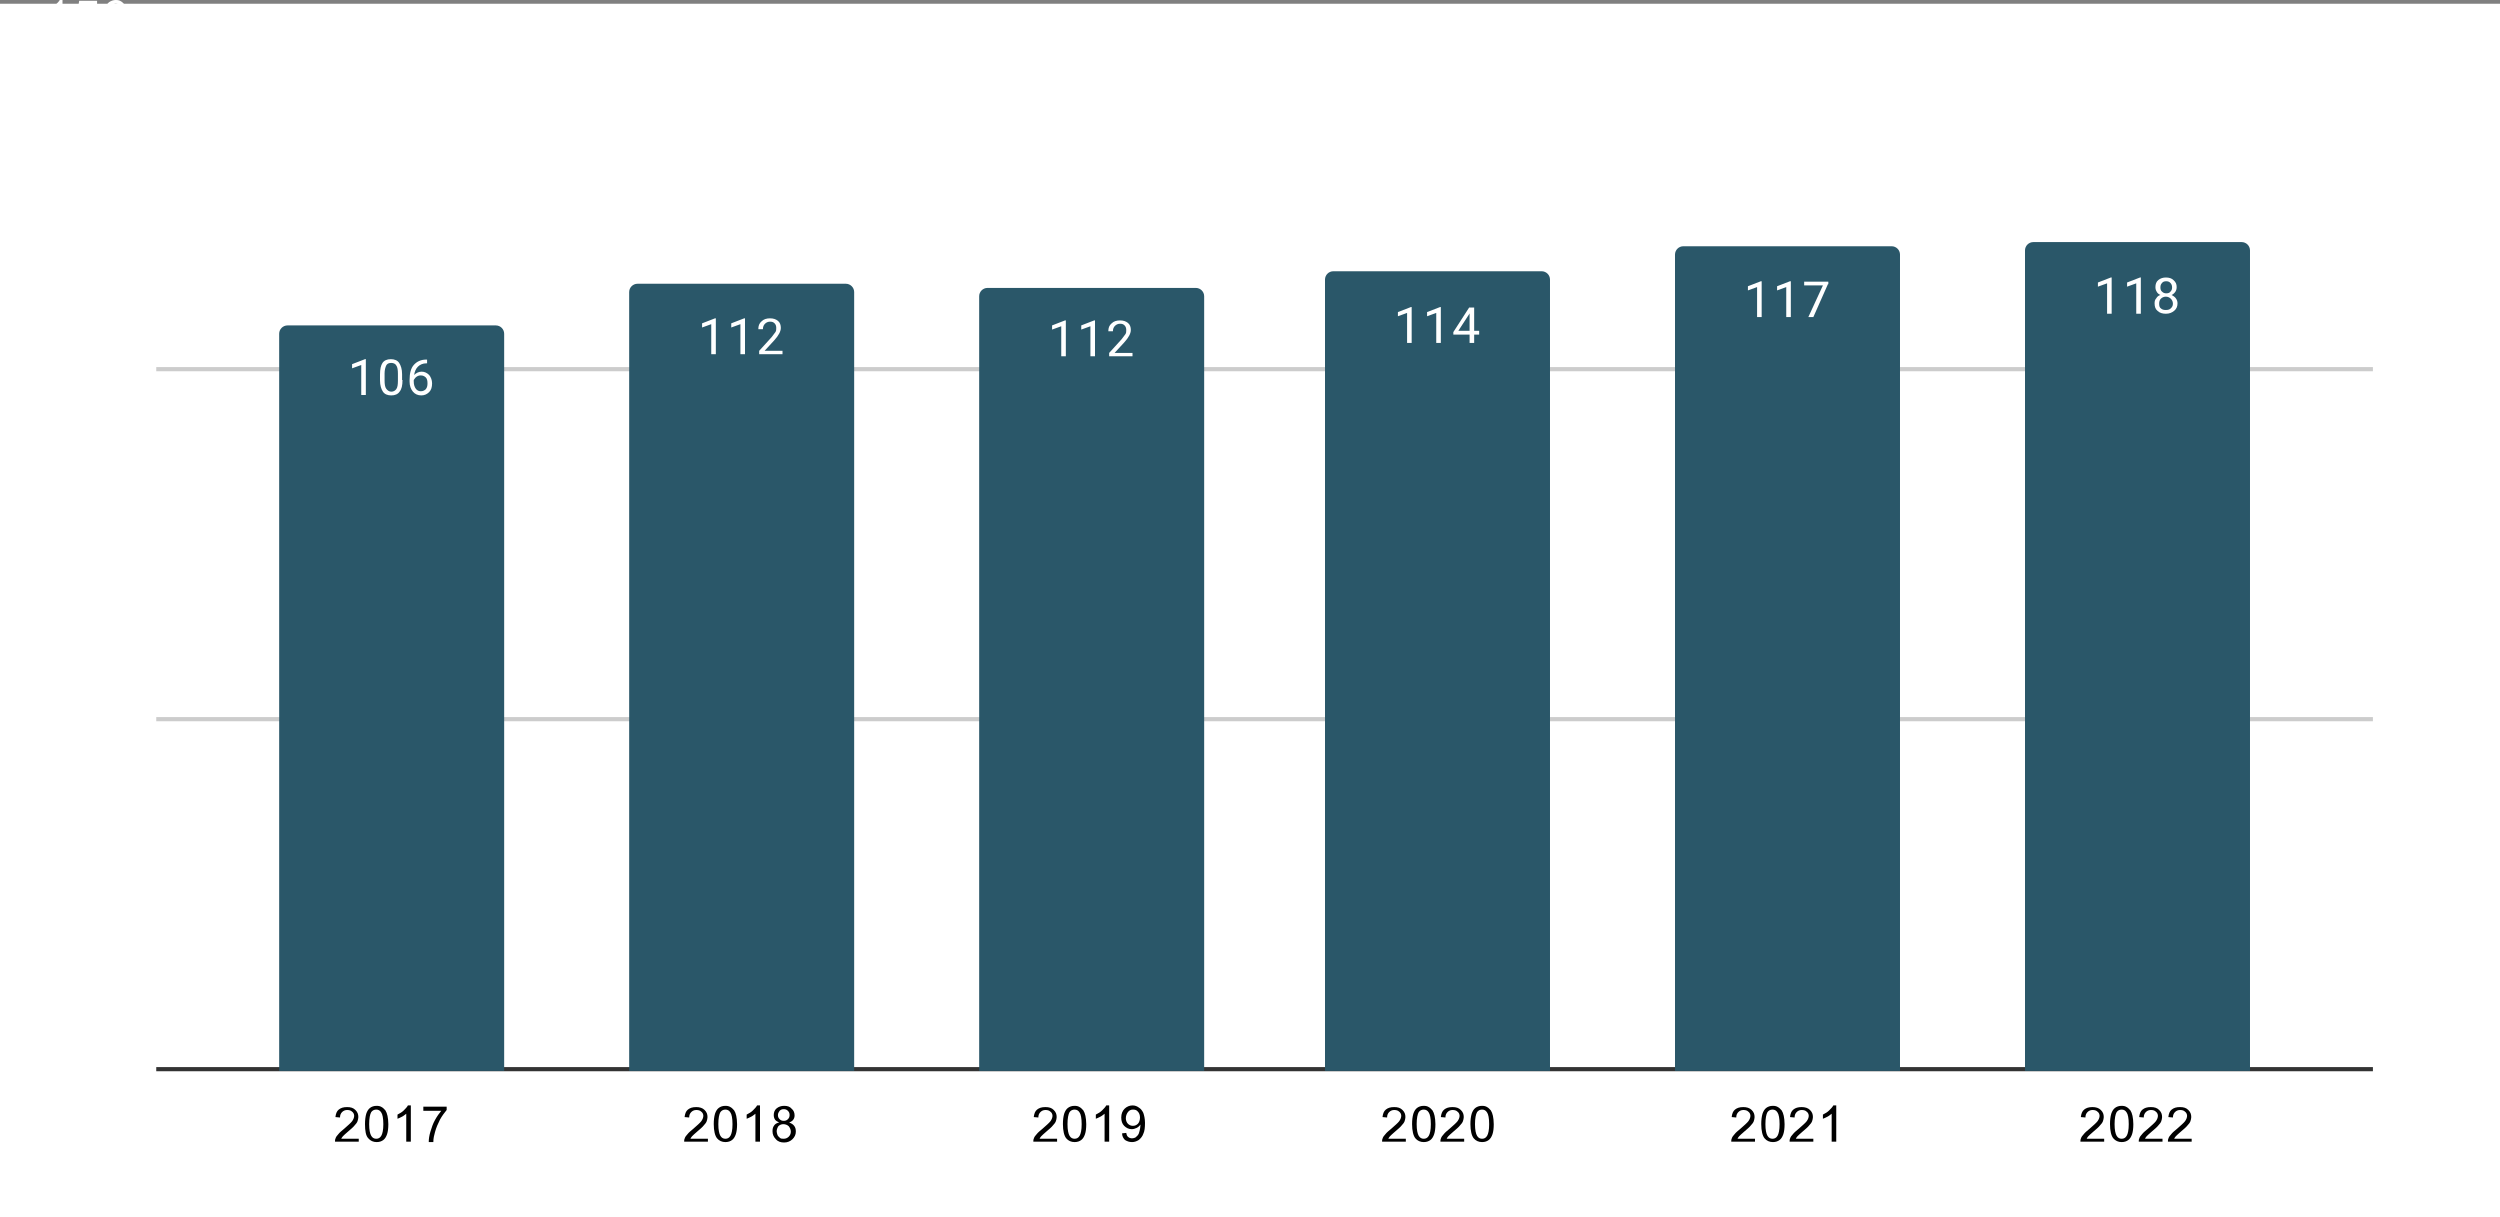 <?xml version="1.0" encoding="utf-8"?>
<!-- Generator: Adobe Illustrator 26.2.1, SVG Export Plug-In . SVG Version: 6.00 Build 0)  -->
<svg version="1.1" id="Layer_1" xmlns="http://www.w3.org/2000/svg" xmlns:xlink="http://www.w3.org/1999/xlink" x="0px" y="0px"
	 viewBox="0 0 600 292.1" style="enable-background:new 0 0 600 292.1;" xml:space="preserve">
<rect x="0" y="0" width="600" height="292.1" fill="#808080" stroke="none"/>
<style type="text/css">
	.st0{fill:#FFFFFF;}
	.st1{fill:none;stroke:#333333;stroke-miterlimit:10;}
	.st2{fill:none;stroke:#CCCCCC;stroke-miterlimit:10;}
	
		.st3{clip-path:url(#SVGID_00000024720616290009436420000014925024291011441581_);fill:none;stroke:#000000;stroke-width:2;stroke-miterlimit:10;stroke-opacity:0;}
	.st4{clip-path:url(#SVGID_00000168798855471123300350000001085883905467537072_);fill:#2A5769;}
	
		.st5{clip-path:url(#SVGID_00000002363921410830691150000008481315153039065506_);fill:none;stroke:#000000;stroke-width:2;stroke-miterlimit:10;stroke-opacity:0;}
	.st6{clip-path:url(#SVGID_00000111912793643974921310000017384381366691437205_);fill:#2A5769;}
	
		.st7{clip-path:url(#SVGID_00000019636986194763129360000015454893196888029834_);fill:none;stroke:#000000;stroke-width:2;stroke-miterlimit:10;stroke-opacity:0;}
	.st8{clip-path:url(#SVGID_00000059291812954474446340000014728337852841578382_);fill:#2A5769;}
	
		.st9{clip-path:url(#SVGID_00000167360613516389746700000015604353885781612460_);fill:none;stroke:#000000;stroke-width:2;stroke-miterlimit:10;stroke-opacity:0;}
	.st10{clip-path:url(#SVGID_00000141414131717724391020000008554515134004118951_);fill:#2A5769;}
	
		.st11{clip-path:url(#SVGID_00000022543022597467737940000013838310802799870864_);fill:none;stroke:#000000;stroke-width:2;stroke-miterlimit:10;stroke-opacity:0;}
	.st12{clip-path:url(#SVGID_00000176751351358480002400000003072309481593347981_);fill:#2A5769;}
	
		.st13{clip-path:url(#SVGID_00000085929435460593841700000011351006165360771473_);fill:none;stroke:#000000;stroke-width:2;stroke-miterlimit:10;stroke-opacity:0;}
	.st14{clip-path:url(#SVGID_00000170957156331028776610000002553916888121028776_);fill:#2A5769;}
</style>
<path class="st0" d="M0,0.9h600v291.2H0V0.9z"/>
<path class="st1" d="M37.5,256.6h532"/>
<path class="st2" d="M37.5,172.6h532"/>
<path class="st2" d="M37.5,88.6h532"/>
<g>
	<defs>
		<rect id="SVGID_1_" x="37.5" y="4.6" width="532" height="252.4"/>
	</defs>
	<clipPath id="SVGID_00000045582765194389744000000016585087181399800201_">
		<use xlink:href="#SVGID_1_"  style="overflow:visible;"/>
	</clipPath>
	
		<path style="clip-path:url(#SVGID_00000045582765194389744000000016585087181399800201_);fill:none;stroke:#000000;stroke-width:2;stroke-miterlimit:10;stroke-opacity:0;" d="
		M121,257.1H67v-177c0-1.1,0.9-2,2-2h50c1.1,0,2,0.9,2,2V257.1z"/>
</g>
<g>
	<defs>
		<rect id="SVGID_00000073684987552093038650000017929380066045582978_" x="37.5" y="4.6" width="532" height="252.4"/>
	</defs>
	<clipPath id="SVGID_00000081615458925320760380000005591599865821915276_">
		<use xlink:href="#SVGID_00000073684987552093038650000017929380066045582978_"  style="overflow:visible;"/>
	</clipPath>
	<path style="clip-path:url(#SVGID_00000081615458925320760380000005591599865821915276_);fill:#2A5769;" d="M121,257.1H67v-177
		c0-1.1,0.9-2,2-2h50c1.1,0,2,0.9,2,2V257.1z"/>
</g>
<g>
	<defs>
		<rect id="SVGID_00000127005224944838966610000009821282007438141094_" x="37.5" y="4.6" width="532" height="252.4"/>
	</defs>
	<clipPath id="SVGID_00000162321960394281747200000011224859068578539678_">
		<use xlink:href="#SVGID_00000127005224944838966610000009821282007438141094_"  style="overflow:visible;"/>
	</clipPath>
	
		<path style="clip-path:url(#SVGID_00000162321960394281747200000011224859068578539678_);fill:none;stroke:#000000;stroke-width:2;stroke-miterlimit:10;stroke-opacity:0;" d="
		M205,257.1h-54v-187c0-1.1,0.9-2,2-2h50c1.1,0,2,0.9,2,2V257.1z"/>
</g>
<g>
	<defs>
		<rect id="SVGID_00000120558761190298360930000010640880445530727808_" x="37.5" y="4.6" width="532" height="252.4"/>
	</defs>
	<clipPath id="SVGID_00000074428886971469090380000004942773505259862942_">
		<use xlink:href="#SVGID_00000120558761190298360930000010640880445530727808_"  style="overflow:visible;"/>
	</clipPath>
	<path style="clip-path:url(#SVGID_00000074428886971469090380000004942773505259862942_);fill:#2A5769;" d="M205,257.1h-54v-187
		c0-1.1,0.9-2,2-2h50c1.1,0,2,0.9,2,2V257.1z"/>
</g>
<g>
	<defs>
		<rect id="SVGID_00000134210411475040596510000018442603436789501361_" x="37.5" y="4.6" width="532" height="252.4"/>
	</defs>
	<clipPath id="SVGID_00000169543118045734308660000009541950046100832915_">
		<use xlink:href="#SVGID_00000134210411475040596510000018442603436789501361_"  style="overflow:visible;"/>
	</clipPath>
	
		<path style="clip-path:url(#SVGID_00000169543118045734308660000009541950046100832915_);fill:none;stroke:#000000;stroke-width:2;stroke-miterlimit:10;stroke-opacity:0;" d="
		M289,257.1h-54v-186c0-1.1,0.9-2,2-2h50c1.1,0,2,0.9,2,2V257.1z"/>
</g>
<g>
	<defs>
		<rect id="SVGID_00000099637955944750380180000016972817079093966208_" x="37.5" y="4.6" width="532" height="252.4"/>
	</defs>
	<clipPath id="SVGID_00000060713252195070762390000017145248940600585906_">
		<use xlink:href="#SVGID_00000099637955944750380180000016972817079093966208_"  style="overflow:visible;"/>
	</clipPath>
	<path style="clip-path:url(#SVGID_00000060713252195070762390000017145248940600585906_);fill:#2A5769;" d="M289,257.1h-54v-186
		c0-1.1,0.9-2,2-2h50c1.1,0,2,0.9,2,2V257.1z"/>
</g>
<g>
	<defs>
		<rect id="SVGID_00000144339303156071134650000002579400094812838329_" x="37.5" y="4.6" width="532" height="252.4"/>
	</defs>
	<clipPath id="SVGID_00000127747291731599319440000009511303333206598820_">
		<use xlink:href="#SVGID_00000144339303156071134650000002579400094812838329_"  style="overflow:visible;"/>
	</clipPath>
	
		<path style="clip-path:url(#SVGID_00000127747291731599319440000009511303333206598820_);fill:none;stroke:#000000;stroke-width:2;stroke-miterlimit:10;stroke-opacity:0;" d="
		M372,257.1h-54v-190c0-1.1,0.9-2,2-2h50c1.1,0,2,0.9,2,2V257.1z"/>
</g>
<g>
	<defs>
		<rect id="SVGID_00000090276216137099516020000011444619807037778086_" x="37.5" y="4.6" width="532" height="252.4"/>
	</defs>
	<clipPath id="SVGID_00000007403491082263036620000000627576227512324013_">
		<use xlink:href="#SVGID_00000090276216137099516020000011444619807037778086_"  style="overflow:visible;"/>
	</clipPath>
	<path style="clip-path:url(#SVGID_00000007403491082263036620000000627576227512324013_);fill:#2A5769;" d="M372,257.1h-54v-190
		c0-1.1,0.9-2,2-2h50c1.1,0,2,0.9,2,2V257.1z"/>
</g>
<g>
	<defs>
		<rect id="SVGID_00000039135525720715868580000010197837722650713220_" x="37.5" y="4.6" width="532" height="252.4"/>
	</defs>
	<clipPath id="SVGID_00000101787018755515726380000006599598747344618918_">
		<use xlink:href="#SVGID_00000039135525720715868580000010197837722650713220_"  style="overflow:visible;"/>
	</clipPath>
	
		<path style="clip-path:url(#SVGID_00000101787018755515726380000006599598747344618918_);fill:none;stroke:#000000;stroke-width:2;stroke-miterlimit:10;stroke-opacity:0;" d="
		M456,257.1h-54v-196c0-1.1,0.9-2,2-2h50c1.1,0,2,0.9,2,2V257.1z"/>
</g>
<g>
	<defs>
		<rect id="SVGID_00000094588401938127195160000006629593919230872961_" x="37.5" y="4.6" width="532" height="252.4"/>
	</defs>
	<clipPath id="SVGID_00000011740068275425841820000006118273365677531030_">
		<use xlink:href="#SVGID_00000094588401938127195160000006629593919230872961_"  style="overflow:visible;"/>
	</clipPath>
	<path style="clip-path:url(#SVGID_00000011740068275425841820000006118273365677531030_);fill:#2A5769;" d="M456,257.1h-54v-196
		c0-1.1,0.9-2,2-2h50c1.1,0,2,0.9,2,2V257.1z"/>
</g>
<g>
	<defs>
		<rect id="SVGID_00000119815425896045164760000011673249054931252634_" x="37.5" y="4.6" width="532" height="252.4"/>
	</defs>
	<clipPath id="SVGID_00000134944862833921519450000014624471263992691898_">
		<use xlink:href="#SVGID_00000119815425896045164760000011673249054931252634_"  style="overflow:visible;"/>
	</clipPath>
	
		<path style="clip-path:url(#SVGID_00000134944862833921519450000014624471263992691898_);fill:none;stroke:#000000;stroke-width:2;stroke-miterlimit:10;stroke-opacity:0;" d="
		M540,257.1h-54v-197c0-1.1,0.9-2,2-2h50c1.1,0,2,0.9,2,2V257.1z"/>
</g>
<g>
	<defs>
		<rect id="SVGID_00000004520638599370465830000011308574147317809081_" x="37.5" y="4.6" width="532" height="252.4"/>
	</defs>
	<clipPath id="SVGID_00000084511295376820644260000007887819597716222082_">
		<use xlink:href="#SVGID_00000004520638599370465830000011308574147317809081_"  style="overflow:visible;"/>
	</clipPath>
	<path style="clip-path:url(#SVGID_00000084511295376820644260000007887819597716222082_);fill:#2A5769;" d="M540,257.1h-54v-197
		c0-1.1,0.9-2,2-2h50c1.1,0,2,0.9,2,2V257.1z"/>
</g>
<path class="st0" d="M87.8,94.8h-1.1v-7.2l-2.2,0.8v-1l3.1-1.2h0.2V94.8z M96.6,91.2c0,1.3-0.2,2.2-0.7,2.8c-0.4,0.6-1.1,0.9-2,0.9
	c-0.9,0-1.6-0.3-2-0.9c-0.4-0.6-0.7-1.5-0.7-2.7v-1.4c0-1.3,0.2-2.2,0.6-2.8c0.4-0.6,1.1-0.9,2-0.9c0.9,0,1.6,0.3,2,0.9
	c0.4,0.6,0.7,1.5,0.7,2.7V91.2z M95.5,89.7c0-0.9-0.1-1.6-0.4-2c-0.2-0.4-0.7-0.6-1.2-0.6c-0.6,0-1,0.2-1.2,0.6
	c-0.2,0.4-0.4,1.1-0.4,1.9v1.7c0,0.9,0.1,1.6,0.4,2c0.3,0.4,0.7,0.7,1.2,0.7c0.5,0,0.9-0.2,1.2-0.6c0.3-0.4,0.4-1.1,0.4-2V89.7z
	 M102.5,86.3v0.9h-0.2c-0.8,0-1.5,0.3-2,0.8c-0.5,0.5-0.8,1.2-0.9,2c0.5-0.5,1.1-0.8,1.8-0.8c0.7,0,1.3,0.3,1.8,0.8
	c0.4,0.5,0.7,1.2,0.7,2c0,0.9-0.2,1.6-0.7,2.1s-1.1,0.8-1.9,0.8s-1.5-0.3-2-0.9c-0.5-0.6-0.8-1.4-0.8-2.4v-0.4c0-1.6,0.3-2.8,1-3.6
	c0.7-0.8,1.7-1.3,3-1.3H102.5z M101,90.1c-0.4,0-0.7,0.1-1,0.3s-0.5,0.5-0.7,0.8v0.4c0,0.7,0.2,1.3,0.5,1.7c0.3,0.4,0.7,0.6,1.2,0.6
	c0.5,0,0.9-0.2,1.2-0.5c0.3-0.4,0.4-0.8,0.4-1.4c0-0.6-0.1-1.1-0.4-1.4C101.9,90.3,101.5,90.1,101,90.1z"/>
<path class="st0" d="M171.8,85h-1.1v-7.2l-2.2,0.8v-1l3.1-1.2h0.2V85z M178.8,85h-1.1v-7.2l-2.2,0.8v-1l3.1-1.2h0.2V85z M187.8,85
	h-5.6v-0.8l3-3.3c0.4-0.5,0.7-0.9,0.9-1.2c0.2-0.3,0.2-0.6,0.2-1c0-0.4-0.1-0.8-0.4-1.1c-0.3-0.3-0.6-0.4-1.1-0.4
	c-0.5,0-0.9,0.2-1.2,0.5c-0.3,0.3-0.5,0.7-0.5,1.3H182c0-0.8,0.2-1.4,0.8-1.9c0.5-0.5,1.2-0.7,2-0.7c0.8,0,1.4,0.2,1.9,0.6
	s0.7,1,0.7,1.7c0,0.8-0.5,1.8-1.6,3l-2.3,2.5h4.3V85z"/>
<path class="st0" d="M255.8,85.5h-1.1v-7.2l-2.2,0.8v-1l3.1-1.2h0.2V85.5z M262.8,85.5h-1.1v-7.2l-2.2,0.8v-1l3.1-1.2h0.2V85.5z
	 M271.8,85.5h-5.6v-0.8l3-3.3c0.4-0.5,0.7-0.9,0.9-1.2c0.2-0.3,0.2-0.6,0.2-1c0-0.4-0.1-0.8-0.4-1.1c-0.3-0.3-0.6-0.4-1.1-0.4
	c-0.5,0-0.9,0.2-1.2,0.5c-0.3,0.3-0.5,0.7-0.5,1.3H266c0-0.8,0.2-1.4,0.8-1.9c0.5-0.5,1.2-0.7,2-0.7c0.8,0,1.4,0.2,1.9,0.6
	s0.7,1,0.7,1.7c0,0.8-0.5,1.8-1.6,3l-2.3,2.5h4.3V85.5z"/>
<path class="st0" d="M338.8,82.3h-1.1v-7.2l-2.2,0.8v-1l3.1-1.2h0.2V82.3z M345.8,82.3h-1.1v-7.2l-2.2,0.8v-1l3.1-1.2h0.2V82.3z
	 M353.8,79.4h1.2v0.9h-1.2v2h-1.1v-2h-3.9v-0.6l3.8-5.9h1.2V79.4z M350,79.4h2.7v-4.2l-0.1,0.2L350,79.4z"/>
<path class="st0" d="M422.8,76.1h-1.1v-7.2l-2.2,0.8v-1l3.1-1.2h0.2V76.1z M429.8,76.1h-1.1v-7.2l-2.2,0.8v-1l3.1-1.2h0.2V76.1z
	 M438.7,68.2l-3.5,7.9H434l3.5-7.6H433v-0.9h5.8V68.2z"/>
<path class="st0" d="M506.8,75.3h-1.1V68l-2.2,0.8v-1l3.1-1.2h0.2V75.3z M513.8,75.3h-1.1V68l-2.2,0.8v-1l3.1-1.2h0.2V75.3z
	 M522.4,68.9c0,0.4-0.1,0.8-0.3,1.1c-0.2,0.3-0.5,0.6-0.9,0.8c0.4,0.2,0.8,0.5,1,0.8c0.3,0.4,0.4,0.8,0.4,1.2c0,0.7-0.2,1.3-0.8,1.8
	c-0.5,0.4-1.1,0.7-2,0.7c-0.8,0-1.5-0.2-2-0.7c-0.5-0.4-0.7-1-0.7-1.8c0-0.5,0.1-0.9,0.4-1.2c0.2-0.4,0.6-0.7,1-0.8
	c-0.4-0.2-0.7-0.4-0.9-0.8c-0.2-0.3-0.3-0.7-0.3-1.1c0-0.7,0.2-1.3,0.7-1.7c0.5-0.4,1.1-0.6,1.8-0.6c0.8,0,1.4,0.2,1.8,0.6
	C522.2,67.7,522.4,68.2,522.4,68.9z M521.5,72.9c0-0.5-0.2-0.9-0.5-1.2c-0.3-0.3-0.7-0.5-1.2-0.5s-0.9,0.2-1.2,0.5
	c-0.3,0.3-0.4,0.7-0.4,1.2c0,0.5,0.1,0.9,0.4,1.1c0.3,0.3,0.7,0.4,1.2,0.4c0.5,0,0.9-0.1,1.2-0.4S521.5,73.4,521.5,72.9z
	 M519.9,67.5c-0.4,0-0.8,0.1-1,0.4c-0.3,0.3-0.4,0.6-0.4,1.1c0,0.4,0.1,0.8,0.4,1c0.3,0.3,0.6,0.4,1,0.4c0.4,0,0.8-0.1,1-0.4
	c0.3-0.3,0.4-0.6,0.4-1c0-0.4-0.1-0.8-0.4-1.1C520.6,67.6,520.3,67.5,519.9,67.5z"/>
<path class="st0" d="M25,256.8c0-1,0.1-1.8,0.3-2.5c0.2-0.6,0.5-1.1,0.9-1.4c0.4-0.3,0.9-0.5,1.6-0.5c0.5,0,0.9,0.1,1.2,0.3
	c0.4,0.2,0.6,0.5,0.9,0.8c0.2,0.3,0.4,0.8,0.5,1.3s0.2,1.2,0.2,2c0,1-0.1,1.8-0.3,2.4c-0.2,0.6-0.5,1.1-0.9,1.4
	c-0.4,0.3-0.9,0.5-1.6,0.5c-0.8,0-1.5-0.3-2-0.9C25.3,259.6,25,258.4,25,256.8z M26.1,256.8c0,1.4,0.2,2.3,0.5,2.8s0.7,0.7,1.2,0.7
	c0.5,0,0.9-0.2,1.2-0.7c0.3-0.5,0.5-1.4,0.5-2.8c0-1.4-0.2-2.4-0.5-2.8c-0.3-0.5-0.7-0.7-1.2-0.7c-0.5,0-0.9,0.2-1.2,0.6
	C26.3,254.4,26.1,255.4,26.1,256.8z"/>
<path class="st0" d="M18,174.6l1.1-0.1c0.1,0.5,0.3,0.9,0.6,1.2c0.3,0.3,0.7,0.4,1.1,0.4c0.5,0,0.9-0.2,1.3-0.6s0.5-0.9,0.5-1.5
	c0-0.6-0.2-1.1-0.5-1.4c-0.3-0.4-0.8-0.5-1.3-0.5c-0.3,0-0.6,0.1-0.9,0.2c-0.3,0.2-0.5,0.4-0.6,0.6l-1-0.1l0.8-4.4h4.3v1h-3.4
	l-0.5,2.3c0.5-0.4,1-0.5,1.6-0.5c0.8,0,1.4,0.3,1.9,0.8c0.5,0.5,0.8,1.2,0.8,2c0,0.8-0.2,1.4-0.7,2c-0.6,0.7-1.3,1-2.2,1
	c-0.8,0-1.4-0.2-1.9-0.7C18.4,175.9,18.1,175.4,18,174.6z M25,172.7c0-1,0.1-1.8,0.3-2.5c0.2-0.6,0.5-1.1,0.9-1.4
	c0.4-0.3,0.9-0.5,1.6-0.5c0.5,0,0.9,0.1,1.2,0.3c0.4,0.2,0.6,0.5,0.9,0.8c0.2,0.3,0.4,0.8,0.5,1.3s0.2,1.2,0.2,2
	c0,1-0.1,1.8-0.3,2.4c-0.2,0.6-0.5,1.1-0.9,1.4c-0.4,0.3-0.9,0.5-1.6,0.5c-0.8,0-1.5-0.3-2-0.9C25.3,175.4,25,174.3,25,172.7z
	 M26.1,172.7c0,1.4,0.2,2.3,0.5,2.8s0.7,0.7,1.2,0.7c0.5,0,0.9-0.2,1.2-0.7c0.3-0.5,0.5-1.4,0.5-2.8c0-1.4-0.2-2.4-0.5-2.8
	c-0.3-0.5-0.7-0.7-1.2-0.7c-0.5,0-0.9,0.2-1.2,0.6C26.3,170.3,26.1,171.2,26.1,172.7z"/>
<path class="st0" d="M15,92.8h-1V86c-0.3,0.2-0.6,0.5-1,0.7c-0.4,0.2-0.8,0.4-1.1,0.5v-1c0.6-0.3,1.1-0.6,1.5-1
	c0.4-0.4,0.8-0.8,1-1.2H15V92.8z M18,88.5c0-1,0.1-1.8,0.3-2.5c0.2-0.6,0.5-1.1,0.9-1.4c0.4-0.3,0.9-0.5,1.6-0.5
	c0.5,0,0.9,0.1,1.2,0.3c0.4,0.2,0.6,0.5,0.9,0.8c0.2,0.3,0.4,0.8,0.5,1.3s0.2,1.2,0.2,2c0,1-0.1,1.8-0.3,2.4
	c-0.2,0.6-0.5,1.1-0.9,1.4c-0.4,0.3-0.9,0.5-1.6,0.5c-0.8,0-1.5-0.3-2-0.9C18.3,91.3,18,90.1,18,88.5z M19.1,88.5
	c0,1.4,0.2,2.3,0.5,2.8s0.7,0.7,1.2,0.7c0.5,0,0.9-0.2,1.2-0.7c0.3-0.5,0.5-1.4,0.5-2.8c0-1.4-0.2-2.4-0.5-2.8
	c-0.3-0.5-0.7-0.7-1.2-0.7c-0.5,0-0.9,0.2-1.2,0.6C19.3,86.1,19.1,87.1,19.1,88.5z M25,88.5c0-1,0.1-1.8,0.3-2.5
	c0.2-0.6,0.5-1.1,0.9-1.4c0.4-0.3,0.9-0.5,1.6-0.5c0.5,0,0.9,0.1,1.2,0.3c0.4,0.2,0.6,0.5,0.9,0.8c0.2,0.3,0.4,0.8,0.5,1.3
	s0.2,1.2,0.2,2c0,1-0.1,1.8-0.3,2.4c-0.2,0.6-0.5,1.1-0.9,1.4c-0.4,0.3-0.9,0.5-1.6,0.5c-0.8,0-1.5-0.3-2-0.9
	C25.3,91.3,25,90.1,25,88.5z M26.1,88.5c0,1.4,0.2,2.3,0.5,2.8s0.7,0.7,1.2,0.7c0.5,0,0.9-0.2,1.2-0.7c0.3-0.5,0.5-1.4,0.5-2.8
	c0-1.4-0.2-2.4-0.5-2.8c-0.3-0.5-0.7-0.7-1.2-0.7c-0.5,0-0.9,0.2-1.2,0.6C26.3,86.1,26.1,87.1,26.1,88.5z"/>
<path class="st0" d="M15,8.6h-1V1.9c-0.3,0.2-0.6,0.5-1,0.7c-0.4,0.2-0.8,0.4-1.1,0.5v-1c0.6-0.3,1.1-0.6,1.5-1
	c0.4-0.4,0.8-0.8,1-1.2H15V8.6z M18,6.4l1.1-0.1c0.1,0.5,0.3,0.9,0.6,1.2c0.3,0.3,0.7,0.4,1.1,0.4c0.5,0,0.9-0.2,1.3-0.6
	s0.5-0.9,0.5-1.5c0-0.6-0.2-1.1-0.5-1.4c-0.3-0.4-0.8-0.5-1.3-0.5c-0.3,0-0.6,0.1-0.9,0.2c-0.3,0.2-0.5,0.4-0.6,0.6l-1-0.1L19,0.2
	h4.3v1h-3.4l-0.5,2.3c0.5-0.4,1-0.5,1.6-0.5c0.8,0,1.4,0.3,1.9,0.8c0.5,0.5,0.8,1.2,0.8,2c0,0.8-0.2,1.4-0.7,2c-0.6,0.7-1.3,1-2.2,1
	c-0.8,0-1.4-0.2-1.9-0.7C18.4,7.7,18.1,7.1,18,6.4z M25,4.4c0-1,0.1-1.8,0.3-2.5c0.2-0.6,0.5-1.1,0.9-1.4C26.7,0.2,27.2,0,27.8,0
	c0.5,0,0.9,0.1,1.2,0.3c0.4,0.2,0.6,0.5,0.9,0.8c0.2,0.3,0.4,0.8,0.5,1.3s0.2,1.2,0.2,2c0,1-0.1,1.8-0.3,2.4
	c-0.2,0.6-0.5,1.1-0.9,1.4c-0.4,0.3-0.9,0.5-1.6,0.5c-0.8,0-1.5-0.3-2-0.9C25.3,7.2,25,6,25,4.4z M26.1,4.4c0,1.4,0.2,2.3,0.5,2.8
	s0.7,0.7,1.2,0.7c0.5,0,0.9-0.2,1.2-0.7c0.3-0.5,0.5-1.4,0.5-2.8C29.5,3,29.3,2,29,1.6c-0.3-0.5-0.7-0.7-1.2-0.7
	c-0.5,0-0.9,0.2-1.2,0.6C26.3,2,26.1,3,26.1,4.4z"/>
<path d="M86.1,273v1h-5.7c0-0.2,0-0.5,0.1-0.7c0.1-0.4,0.4-0.8,0.7-1.1c0.3-0.4,0.8-0.8,1.4-1.3c0.9-0.8,1.6-1.4,1.9-1.8
	c0.3-0.4,0.5-0.9,0.5-1.3c0-0.4-0.2-0.8-0.5-1c-0.3-0.3-0.7-0.4-1.2-0.4c-0.5,0-0.9,0.2-1.2,0.5c-0.3,0.3-0.5,0.7-0.5,1.3l-1.1-0.1
	c0.1-0.8,0.3-1.4,0.8-1.8c0.5-0.4,1.1-0.6,2-0.6s1.5,0.2,2,0.7c0.5,0.5,0.7,1,0.7,1.7c0,0.3-0.1,0.7-0.2,1c-0.1,0.3-0.4,0.7-0.7,1
	c-0.3,0.4-0.9,0.9-1.6,1.5c-0.6,0.5-1,0.9-1.2,1.1c-0.2,0.2-0.3,0.4-0.4,0.6H86.1z M87.6,269.8c0-1,0.1-1.8,0.3-2.5
	c0.2-0.6,0.5-1.1,0.9-1.4c0.4-0.3,0.9-0.5,1.6-0.5c0.5,0,0.9,0.1,1.2,0.3c0.4,0.2,0.6,0.5,0.9,0.8c0.2,0.3,0.4,0.8,0.5,1.3
	s0.2,1.2,0.2,2c0,1-0.1,1.8-0.3,2.4c-0.2,0.6-0.5,1.1-0.9,1.4c-0.4,0.3-0.9,0.5-1.6,0.5c-0.8,0-1.5-0.3-2-0.9
	C87.8,272.6,87.6,271.4,87.6,269.8z M88.6,269.8c0,1.4,0.2,2.3,0.5,2.8s0.7,0.7,1.2,0.7c0.5,0,0.9-0.2,1.2-0.7
	c0.3-0.5,0.5-1.4,0.5-2.8c0-1.4-0.2-2.4-0.5-2.8c-0.3-0.5-0.7-0.7-1.2-0.7c-0.5,0-0.9,0.2-1.2,0.6C88.8,267.4,88.6,268.4,88.6,269.8
	z M98.5,274h-1v-6.7c-0.3,0.2-0.6,0.5-1,0.7c-0.4,0.2-0.8,0.4-1.1,0.5v-1c0.6-0.3,1.1-0.6,1.5-1c0.4-0.4,0.8-0.8,1-1.2h0.7V274z
	 M101.6,266.6v-1h5.6v0.8c-0.5,0.6-1.1,1.4-1.6,2.3c-0.5,1-0.9,1.9-1.2,3c-0.2,0.7-0.4,1.5-0.4,2.4h-1.1c0-0.7,0.1-1.5,0.4-2.5
	c0.3-1,0.6-1.9,1.1-2.8c0.5-0.9,1-1.6,1.5-2.2H101.6z"/>
<path d="M169.9,273v1h-5.7c0-0.2,0-0.5,0.1-0.7c0.1-0.4,0.4-0.8,0.7-1.1c0.3-0.4,0.8-0.8,1.4-1.3c0.9-0.8,1.6-1.4,1.9-1.8
	c0.3-0.4,0.5-0.9,0.5-1.3c0-0.4-0.2-0.8-0.5-1c-0.3-0.3-0.7-0.4-1.2-0.4c-0.5,0-0.9,0.2-1.2,0.5c-0.3,0.3-0.5,0.7-0.5,1.3l-1.1-0.1
	c0.1-0.8,0.3-1.4,0.8-1.8c0.5-0.4,1.1-0.6,2-0.6c0.8,0,1.5,0.2,2,0.7c0.5,0.5,0.7,1,0.7,1.7c0,0.3-0.1,0.7-0.2,1
	c-0.1,0.3-0.4,0.7-0.7,1c-0.3,0.4-0.9,0.9-1.6,1.5c-0.6,0.5-1,0.9-1.2,1.1c-0.2,0.2-0.3,0.4-0.4,0.6H169.9z M171.3,269.8
	c0-1,0.1-1.8,0.3-2.5c0.2-0.6,0.5-1.1,0.9-1.4c0.4-0.3,0.9-0.5,1.6-0.5c0.5,0,0.9,0.1,1.2,0.3c0.4,0.2,0.6,0.5,0.9,0.8
	c0.2,0.3,0.4,0.8,0.5,1.3s0.2,1.2,0.2,2c0,1-0.1,1.8-0.3,2.4c-0.2,0.6-0.5,1.1-0.9,1.4c-0.4,0.3-0.9,0.5-1.6,0.5
	c-0.8,0-1.5-0.3-2-0.9C171.6,272.6,171.3,271.4,171.3,269.8z M172.4,269.8c0,1.4,0.2,2.3,0.5,2.8c0.3,0.5,0.7,0.7,1.2,0.7
	c0.5,0,0.9-0.2,1.2-0.7c0.3-0.5,0.5-1.4,0.5-2.8c0-1.4-0.2-2.4-0.5-2.8c-0.3-0.5-0.7-0.7-1.2-0.7c-0.5,0-0.9,0.2-1.2,0.6
	C172.6,267.4,172.4,268.4,172.4,269.8z M182.3,274h-1v-6.7c-0.3,0.2-0.6,0.5-1,0.7c-0.4,0.2-0.8,0.4-1.1,0.5v-1
	c0.6-0.3,1.1-0.6,1.5-1c0.4-0.4,0.8-0.8,1-1.2h0.7V274z M187,269.4c-0.4-0.2-0.8-0.4-1-0.7c-0.2-0.3-0.3-0.7-0.3-1.1
	c0-0.6,0.2-1.2,0.7-1.6c0.5-0.4,1.1-0.6,1.8-0.6c0.8,0,1.4,0.2,1.8,0.7c0.5,0.4,0.7,1,0.7,1.6c0,0.4-0.1,0.7-0.3,1
	c-0.2,0.3-0.5,0.5-1,0.7c0.5,0.2,0.9,0.4,1.2,0.8c0.3,0.4,0.4,0.8,0.4,1.4c0,0.7-0.3,1.3-0.8,1.8c-0.5,0.5-1.2,0.8-2,0.8
	c-0.8,0-1.5-0.2-2-0.8c-0.5-0.5-0.8-1.1-0.8-1.9c0-0.6,0.1-1,0.4-1.4C186,269.8,186.4,269.5,187,269.4z M186.7,267.6
	c0,0.4,0.1,0.7,0.4,1c0.3,0.3,0.6,0.4,1,0.4c0.4,0,0.7-0.1,1-0.4c0.3-0.3,0.4-0.6,0.4-1c0-0.4-0.1-0.7-0.4-1c-0.3-0.3-0.6-0.4-1-0.4
	c-0.4,0-0.7,0.1-1,0.4C186.9,266.9,186.7,267.2,186.7,267.6z M186.4,271.5c0,0.3,0.1,0.6,0.2,0.9c0.1,0.3,0.4,0.5,0.6,0.7
	s0.6,0.2,0.9,0.2c0.5,0,0.9-0.2,1.2-0.5c0.3-0.3,0.5-0.7,0.5-1.2c0-0.5-0.2-0.9-0.5-1.3c-0.3-0.3-0.8-0.5-1.3-0.5
	c-0.5,0-0.9,0.2-1.2,0.5C186.6,270.6,186.4,271.1,186.4,271.5z"/>
<path d="M253.7,273v1H248c0-0.2,0-0.5,0.1-0.7c0.1-0.4,0.4-0.8,0.7-1.1c0.3-0.4,0.8-0.8,1.4-1.3c0.9-0.8,1.6-1.4,1.9-1.8
	c0.3-0.4,0.5-0.9,0.5-1.3c0-0.4-0.2-0.8-0.5-1c-0.3-0.3-0.7-0.4-1.2-0.4c-0.5,0-0.9,0.2-1.2,0.5c-0.3,0.3-0.5,0.7-0.5,1.3l-1.1-0.1
	c0.1-0.8,0.3-1.4,0.8-1.8c0.5-0.4,1.1-0.6,2-0.6s1.5,0.2,2,0.7c0.5,0.5,0.7,1,0.7,1.7c0,0.3-0.1,0.7-0.2,1c-0.1,0.3-0.4,0.7-0.7,1
	c-0.3,0.4-0.9,0.9-1.6,1.5c-0.6,0.5-1,0.9-1.2,1.1c-0.2,0.2-0.3,0.4-0.4,0.6H253.7z M255.1,269.8c0-1,0.1-1.8,0.3-2.5
	c0.2-0.6,0.5-1.1,0.9-1.4c0.4-0.3,0.9-0.5,1.6-0.5c0.5,0,0.9,0.1,1.2,0.3c0.4,0.2,0.6,0.5,0.9,0.8c0.2,0.3,0.4,0.8,0.5,1.3
	s0.2,1.2,0.2,2c0,1-0.1,1.8-0.3,2.4c-0.2,0.6-0.5,1.1-0.9,1.4c-0.4,0.3-0.9,0.5-1.6,0.5c-0.8,0-1.5-0.3-2-0.9
	C255.4,272.6,255.1,271.4,255.1,269.8z M256.2,269.8c0,1.4,0.2,2.3,0.5,2.8s0.7,0.7,1.2,0.7c0.5,0,0.9-0.2,1.2-0.7
	c0.3-0.5,0.5-1.4,0.5-2.8c0-1.4-0.2-2.4-0.5-2.8c-0.3-0.5-0.7-0.7-1.2-0.7c-0.5,0-0.9,0.2-1.2,0.6
	C256.4,267.4,256.2,268.4,256.2,269.8z M266.1,274h-1v-6.7c-0.3,0.2-0.6,0.5-1,0.7c-0.4,0.2-0.8,0.4-1.1,0.5v-1
	c0.6-0.3,1.1-0.6,1.5-1c0.4-0.4,0.8-0.8,1-1.2h0.7V274z M269.3,272l1-0.1c0.1,0.5,0.2,0.8,0.5,1c0.2,0.2,0.6,0.3,0.9,0.3
	c0.3,0,0.6-0.1,0.8-0.2c0.2-0.2,0.5-0.4,0.6-0.6c0.2-0.2,0.3-0.6,0.4-1c0.1-0.4,0.2-0.9,0.2-1.3c0-0.1,0-0.1,0-0.2
	c-0.2,0.3-0.5,0.6-0.9,0.8c-0.4,0.2-0.8,0.3-1.2,0.3c-0.7,0-1.3-0.3-1.8-0.8c-0.5-0.5-0.7-1.2-0.7-2c0-0.9,0.3-1.6,0.8-2.1
	c0.5-0.5,1.2-0.8,1.9-0.8c0.6,0,1.1,0.2,1.5,0.5c0.5,0.3,0.8,0.7,1.1,1.3c0.2,0.6,0.4,1.4,0.4,2.4c0,1.1-0.1,2-0.4,2.6
	c-0.2,0.6-0.6,1.1-1.1,1.5c-0.5,0.3-1,0.5-1.6,0.5c-0.7,0-1.2-0.2-1.7-0.5C269.6,273.2,269.3,272.7,269.3,272z M273.6,268.2
	c0-0.6-0.2-1.1-0.5-1.4c-0.3-0.4-0.7-0.5-1.2-0.5c-0.5,0-0.9,0.2-1.2,0.6c-0.3,0.4-0.5,0.9-0.5,1.5c0,0.5,0.2,1,0.5,1.3
	s0.7,0.5,1.2,0.5c0.5,0,0.9-0.2,1.2-0.5S273.6,268.8,273.6,268.2z"/>
<path d="M337.4,273v1h-5.7c0-0.2,0-0.5,0.1-0.7c0.1-0.4,0.4-0.8,0.7-1.1c0.3-0.4,0.8-0.8,1.4-1.3c0.9-0.8,1.6-1.4,1.9-1.8
	c0.3-0.4,0.5-0.9,0.5-1.3c0-0.4-0.2-0.8-0.5-1c-0.3-0.3-0.7-0.4-1.2-0.4c-0.5,0-0.9,0.2-1.2,0.5c-0.3,0.3-0.5,0.7-0.5,1.3l-1.1-0.1
	c0.1-0.8,0.3-1.4,0.8-1.8c0.5-0.4,1.1-0.6,2-0.6s1.5,0.2,2,0.7c0.5,0.5,0.7,1,0.7,1.7c0,0.3-0.1,0.7-0.2,1c-0.1,0.3-0.4,0.7-0.7,1
	c-0.3,0.4-0.9,0.9-1.6,1.5c-0.6,0.5-1,0.9-1.2,1.1c-0.2,0.2-0.3,0.4-0.4,0.6H337.4z M338.9,269.8c0-1,0.1-1.8,0.3-2.5
	c0.2-0.6,0.5-1.1,0.9-1.4c0.4-0.3,0.9-0.5,1.6-0.5c0.5,0,0.9,0.1,1.2,0.3c0.4,0.2,0.6,0.5,0.9,0.8c0.2,0.3,0.4,0.8,0.5,1.3
	s0.2,1.2,0.2,2c0,1-0.1,1.8-0.3,2.4c-0.2,0.6-0.5,1.1-0.9,1.4c-0.4,0.3-0.9,0.5-1.6,0.5c-0.8,0-1.5-0.3-2-0.9
	C339.2,272.6,338.9,271.4,338.9,269.8z M340,269.8c0,1.4,0.2,2.3,0.5,2.8s0.7,0.7,1.2,0.7c0.5,0,0.9-0.2,1.2-0.7
	c0.3-0.5,0.5-1.4,0.5-2.8c0-1.4-0.2-2.4-0.5-2.8c-0.3-0.5-0.7-0.7-1.2-0.7c-0.5,0-0.9,0.2-1.2,0.6C340.2,267.4,340,268.4,340,269.8z
	 M351.4,273v1h-5.7c0-0.2,0-0.5,0.1-0.7c0.1-0.4,0.4-0.8,0.7-1.1c0.3-0.4,0.8-0.8,1.4-1.3c0.9-0.8,1.6-1.4,1.9-1.8
	c0.3-0.4,0.5-0.9,0.5-1.3c0-0.4-0.2-0.8-0.5-1c-0.3-0.3-0.7-0.4-1.2-0.4c-0.5,0-0.9,0.2-1.2,0.5c-0.3,0.3-0.5,0.7-0.5,1.3l-1.1-0.1
	c0.1-0.8,0.3-1.4,0.8-1.8c0.5-0.4,1.1-0.6,2-0.6s1.5,0.2,2,0.7c0.5,0.5,0.7,1,0.7,1.7c0,0.3-0.1,0.7-0.2,1c-0.1,0.3-0.4,0.7-0.7,1
	c-0.3,0.4-0.9,0.9-1.6,1.5c-0.6,0.5-1,0.9-1.2,1.1c-0.2,0.2-0.3,0.4-0.4,0.6H351.4z M352.9,269.8c0-1,0.1-1.8,0.3-2.5
	c0.2-0.6,0.5-1.1,0.9-1.4c0.4-0.3,0.9-0.5,1.6-0.5c0.5,0,0.9,0.1,1.2,0.3c0.4,0.2,0.6,0.5,0.9,0.8c0.2,0.3,0.4,0.8,0.5,1.3
	s0.2,1.2,0.2,2c0,1-0.1,1.8-0.3,2.4c-0.2,0.6-0.5,1.1-0.9,1.4c-0.4,0.3-0.9,0.5-1.6,0.5c-0.8,0-1.5-0.3-2-0.9
	C353.2,272.6,352.9,271.4,352.9,269.8z M354,269.8c0,1.4,0.2,2.3,0.5,2.8s0.7,0.7,1.2,0.7c0.5,0,0.9-0.2,1.2-0.7
	c0.3-0.5,0.5-1.4,0.5-2.8c0-1.4-0.2-2.4-0.5-2.8c-0.3-0.5-0.7-0.7-1.2-0.7c-0.5,0-0.9,0.2-1.2,0.6C354.2,267.4,354,268.4,354,269.8z
	"/>
<path d="M421.2,273v1h-5.7c0-0.2,0-0.5,0.1-0.7c0.1-0.4,0.4-0.8,0.7-1.1c0.3-0.4,0.8-0.8,1.4-1.3c0.9-0.8,1.6-1.4,1.9-1.8
	c0.3-0.4,0.5-0.9,0.5-1.3c0-0.4-0.2-0.8-0.5-1c-0.3-0.3-0.7-0.4-1.2-0.4c-0.5,0-0.9,0.2-1.2,0.5c-0.3,0.3-0.5,0.7-0.5,1.3l-1.1-0.1
	c0.1-0.8,0.3-1.4,0.8-1.8c0.5-0.4,1.1-0.6,2-0.6c0.8,0,1.5,0.2,2,0.7c0.5,0.5,0.7,1,0.7,1.7c0,0.3-0.1,0.7-0.2,1
	c-0.1,0.3-0.4,0.7-0.7,1c-0.3,0.4-0.9,0.9-1.6,1.5c-0.6,0.5-1,0.9-1.2,1.1c-0.2,0.2-0.3,0.4-0.4,0.6H421.2z M422.7,269.8
	c0-1,0.1-1.8,0.3-2.5c0.2-0.6,0.5-1.1,0.9-1.4c0.4-0.3,0.9-0.5,1.6-0.5c0.5,0,0.9,0.1,1.2,0.3c0.4,0.2,0.6,0.5,0.9,0.8
	c0.2,0.3,0.4,0.8,0.5,1.3s0.2,1.2,0.2,2c0,1-0.1,1.8-0.3,2.4c-0.2,0.6-0.5,1.1-0.9,1.4c-0.4,0.3-0.9,0.5-1.6,0.5
	c-0.8,0-1.5-0.3-2-0.9C423,272.6,422.7,271.4,422.7,269.8z M423.7,269.8c0,1.4,0.2,2.3,0.5,2.8c0.3,0.5,0.7,0.7,1.2,0.7
	c0.5,0,0.9-0.2,1.2-0.7c0.3-0.5,0.5-1.4,0.5-2.8c0-1.4-0.2-2.4-0.5-2.8c-0.3-0.5-0.7-0.7-1.2-0.7c-0.5,0-0.9,0.2-1.2,0.6
	C423.9,267.4,423.7,268.4,423.7,269.8z M435.2,273v1h-5.7c0-0.2,0-0.5,0.1-0.7c0.1-0.4,0.4-0.8,0.7-1.1c0.3-0.4,0.8-0.8,1.4-1.3
	c0.9-0.8,1.6-1.4,1.9-1.8c0.3-0.4,0.5-0.9,0.5-1.3c0-0.4-0.2-0.8-0.5-1c-0.3-0.3-0.7-0.4-1.2-0.4c-0.5,0-0.9,0.2-1.2,0.5
	c-0.3,0.3-0.5,0.7-0.5,1.3l-1.1-0.1c0.1-0.8,0.3-1.4,0.8-1.8c0.5-0.4,1.1-0.6,2-0.6c0.8,0,1.5,0.2,2,0.7c0.5,0.5,0.7,1,0.7,1.7
	c0,0.3-0.1,0.7-0.2,1c-0.1,0.3-0.4,0.7-0.7,1c-0.3,0.4-0.9,0.9-1.6,1.5c-0.6,0.5-1,0.9-1.2,1.1c-0.2,0.2-0.3,0.4-0.4,0.6H435.2z
	 M440.6,274h-1v-6.7c-0.3,0.2-0.6,0.5-1,0.7c-0.4,0.2-0.8,0.4-1.1,0.5v-1c0.6-0.3,1.1-0.6,1.5-1c0.4-0.4,0.8-0.8,1-1.2h0.7V274z"/>
<path d="M505,273v1h-5.7c0-0.2,0-0.5,0.1-0.7c0.1-0.4,0.4-0.8,0.7-1.1c0.3-0.4,0.8-0.8,1.4-1.3c0.9-0.8,1.6-1.4,1.9-1.8
	c0.3-0.4,0.5-0.9,0.5-1.3c0-0.4-0.2-0.8-0.5-1c-0.3-0.3-0.7-0.4-1.2-0.4c-0.5,0-0.9,0.2-1.2,0.5c-0.3,0.3-0.5,0.7-0.5,1.3l-1.1-0.1
	c0.1-0.8,0.3-1.4,0.8-1.8c0.5-0.4,1.1-0.6,2-0.6c0.8,0,1.5,0.2,2,0.7c0.5,0.5,0.7,1,0.7,1.7c0,0.3-0.1,0.7-0.2,1
	c-0.1,0.3-0.4,0.7-0.7,1c-0.3,0.4-0.9,0.9-1.6,1.5c-0.6,0.5-1,0.9-1.2,1.1c-0.2,0.2-0.3,0.4-0.4,0.6H505z M506.4,269.8
	c0-1,0.1-1.8,0.3-2.5c0.2-0.6,0.5-1.1,0.9-1.4c0.4-0.3,0.9-0.5,1.6-0.5c0.5,0,0.9,0.1,1.2,0.3c0.4,0.2,0.6,0.5,0.9,0.8
	c0.2,0.3,0.4,0.8,0.5,1.3c0.1,0.5,0.2,1.2,0.2,2c0,1-0.1,1.8-0.3,2.4c-0.2,0.6-0.5,1.1-0.9,1.4c-0.4,0.3-0.9,0.5-1.6,0.5
	c-0.8,0-1.5-0.3-2-0.9C506.7,272.6,506.4,271.4,506.4,269.8z M507.5,269.8c0,1.4,0.2,2.3,0.5,2.8c0.3,0.5,0.7,0.7,1.2,0.7
	c0.5,0,0.9-0.2,1.2-0.7c0.3-0.5,0.5-1.4,0.5-2.8c0-1.4-0.2-2.4-0.5-2.8c-0.3-0.5-0.7-0.7-1.2-0.7c-0.5,0-0.9,0.2-1.2,0.6
	C507.7,267.4,507.5,268.4,507.5,269.8z M519,273v1h-5.7c0-0.2,0-0.5,0.1-0.7c0.1-0.4,0.4-0.8,0.7-1.1c0.3-0.4,0.8-0.8,1.4-1.3
	c0.9-0.8,1.6-1.4,1.9-1.8c0.3-0.4,0.5-0.9,0.5-1.3c0-0.4-0.2-0.8-0.5-1c-0.3-0.3-0.7-0.4-1.2-0.4c-0.5,0-0.9,0.2-1.2,0.5
	c-0.3,0.3-0.5,0.7-0.5,1.3l-1.1-0.1c0.1-0.8,0.3-1.4,0.8-1.8c0.5-0.4,1.1-0.6,2-0.6s1.5,0.2,2,0.7c0.5,0.5,0.7,1,0.7,1.7
	c0,0.3-0.1,0.7-0.2,1c-0.1,0.3-0.4,0.7-0.7,1c-0.3,0.4-0.9,0.9-1.6,1.5c-0.6,0.5-1,0.9-1.2,1.1c-0.2,0.2-0.3,0.4-0.4,0.6H519z
	 M526,273v1h-5.7c0-0.2,0-0.5,0.1-0.7c0.1-0.4,0.4-0.8,0.7-1.1c0.3-0.4,0.8-0.8,1.4-1.3c0.9-0.8,1.6-1.4,1.9-1.8
	c0.3-0.4,0.5-0.9,0.5-1.3c0-0.4-0.2-0.8-0.5-1c-0.3-0.3-0.7-0.4-1.2-0.4c-0.5,0-0.9,0.2-1.2,0.5c-0.3,0.3-0.5,0.7-0.5,1.3l-1.1-0.1
	c0.1-0.8,0.3-1.4,0.8-1.8c0.5-0.4,1.1-0.6,2-0.6s1.5,0.2,2,0.7c0.5,0.5,0.7,1,0.7,1.7c0,0.3-0.1,0.7-0.2,1c-0.1,0.3-0.4,0.7-0.7,1
	c-0.3,0.4-0.9,0.9-1.6,1.5c-0.6,0.5-1,0.9-1.2,1.1c-0.2,0.2-0.3,0.4-0.4,0.6H526z"/>
</svg>
